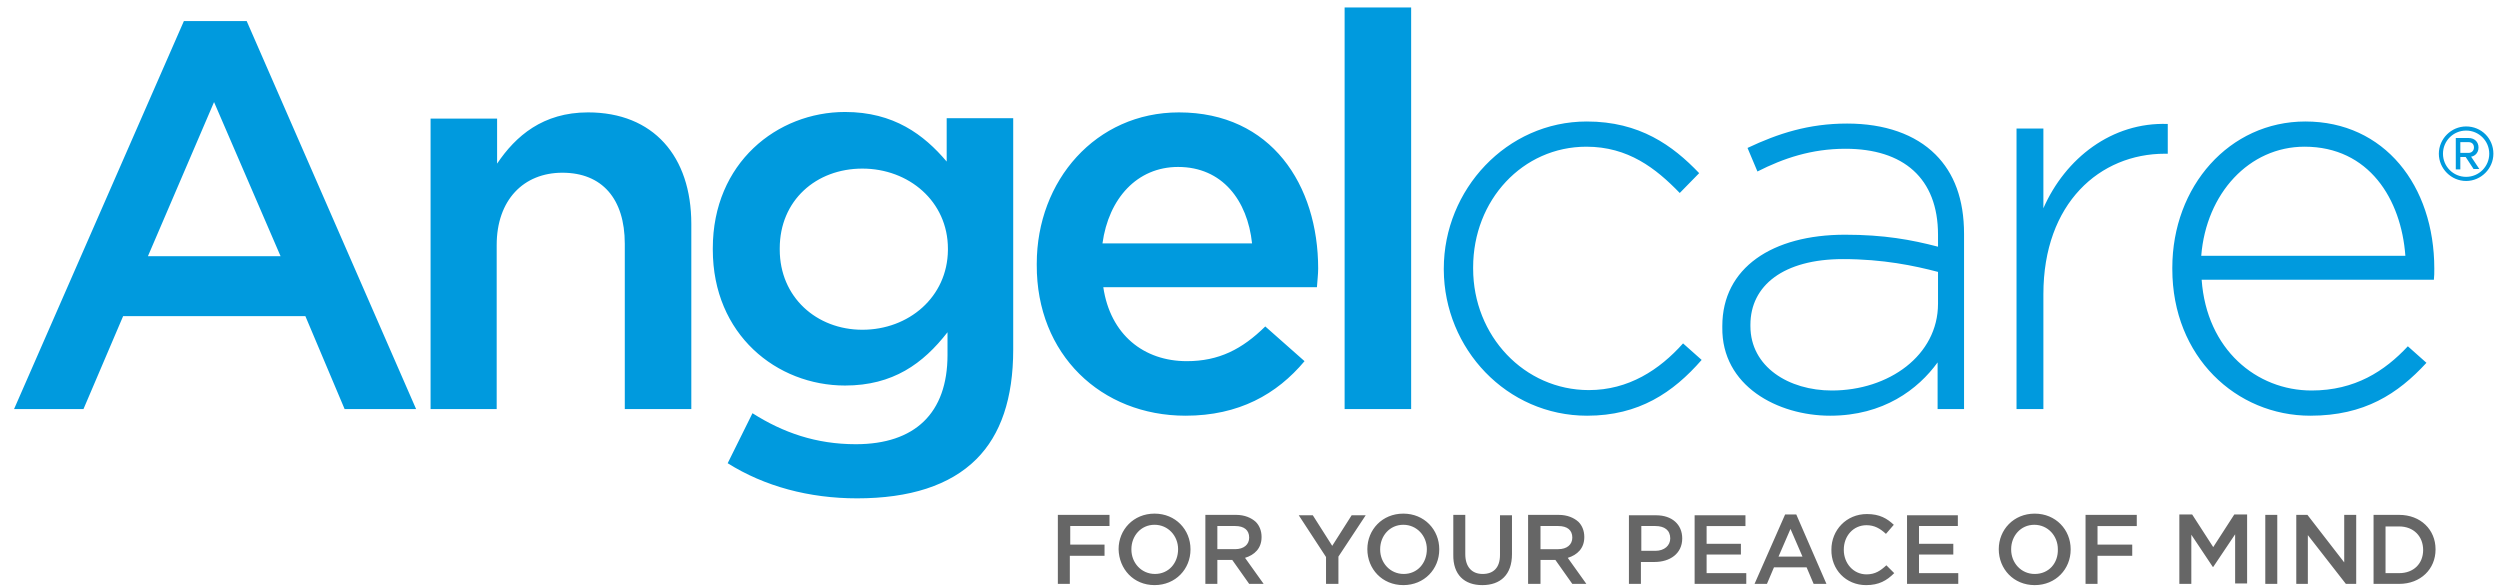 <svg width="605" height="142" xmlns="http://www.w3.org/2000/svg" xml:space="preserve" version="1.1">

 <g>
  <title>Layer 1</title>
  <path fill="#666666" d="m577.3,138.7l0,-11.3l3.3,0c3.5,0 5.8,2.4 5.8,5.7l0,0c0,3.3 -2.3,5.6 -5.8,5.6l-3.3,0zm-2.9,2.6l6.2,0c5.2,0 8.8,-3.6 8.8,-8.3l0,-0.1c0,-4.7 -3.6,-8.3 -8.8,-8.3l-6.2,0l0,16.7zm-18.8,0l2.9,0l0,-11.8l9.2,11.8l2.5,0l0,-16.7l-2.9,0l0,11.5l-8.9,-11.5l-2.7,0l0,16.7l-0.1,0zm-7.4,0l2.9,0l0,-16.7l-2.9,0l0,16.7zm-20.8,0l2.9,0l0,-11.9l5.2,7.8l0.1,0l5.3,-7.9l0,11.9l2.9,0l0,-16.7l-3.1,0l-5.1,7.9l-5.1,-7.9l-3.1,0l0,16.8zm-22.7,0l2.9,0l0,-6.8l8.4,0l0,-2.7l-8.4,0l0,-4.5l9.5,0l0,-2.7l-12.4,0l0,16.7zm-12.3,-2.4c-3.3,0 -5.7,-2.7 -5.7,-5.9l0,-0.1c0,-3.2 2.3,-5.9 5.6,-5.9c3.3,0 5.7,2.7 5.7,5.9l0,0c0.1,3.4 -2.2,6 -5.6,6m0,2.7c5.1,0 8.7,-3.9 8.7,-8.6l0,-0.1c0,-4.7 -3.6,-8.6 -8.7,-8.6c-5.1,0 -8.7,3.9 -8.7,8.6l0,0c0,4.8 3.6,8.7 8.7,8.7m-31,-0.3l12.5,0l0,-2.6l-9.5,0l0,-4.5l8.3,0l0,-2.6l-8.3,0l0,-4.3l9.4,0l0,-2.6l-12.3,0l0,16.6l-0.1,0zm-9.8,0.3c3.1,0 5,-1.1 6.8,-2.9l-1.9,-1.9c-1.4,1.3 -2.7,2.2 -4.8,2.2c-3.2,0 -5.5,-2.7 -5.5,-5.9l0,-0.1c0,-3.3 2.3,-5.9 5.5,-5.9c1.9,0 3.3,0.8 4.7,2.1l1.9,-2.2c-1.6,-1.5 -3.4,-2.6 -6.5,-2.6c-5,0 -8.6,3.9 -8.6,8.6l0,0c-0.1,4.8 3.5,8.6 8.4,8.6m-21.2,-6.9l2.9,-6.7l2.9,6.7l-5.8,0zm-5.8,6.6l3,0l1.7,-4l7.9,0l1.7,4l3.1,0l-7.3,-16.8l-2.7,0l-7.4,16.8zm-14.5,0l12.5,0l0,-2.6l-9.6,0l0,-4.5l8.3,0l0,-2.6l-8.3,0l0,-4.3l9.4,0l0,-2.6l-12.3,0l0,16.6zm-12.9,-8l0,-6l3.4,0c2.2,0 3.6,1 3.6,3l0,0c0,1.7 -1.4,3 -3.6,3l-3.4,0zm-3,8l2.9,0l0,-5.3l3.3,0c3.7,0 6.7,-2 6.7,-5.7l0,0c0,-3.4 -2.5,-5.6 -6.3,-5.6l-6.6,0l0,16.6zm-21.4,-8.4l0,-5.6l4.3,0c2.2,0 3.4,1 3.4,2.8l0,0c0,1.7 -1.3,2.8 -3.4,2.8l-4.3,0zm-2.9,8.4l2.9,0l0,-5.8l3.6,0l0,0l4.1,5.8l3.4,0l-4.5,-6.3c2.3,-0.7 4,-2.3 4,-5l0,-0.1c0,-1.4 -0.5,-2.7 -1.4,-3.6c-1.1,-1 -2.7,-1.7 -4.8,-1.7l-7.4,0l0,16.7l0.1,0zm-11.2,0.3c4.4,0 7.2,-2.5 7.2,-7.5l0,-9.4l-2.9,0l0,9.6c0,3.1 -1.6,4.6 -4.2,4.6c-2.6,0 -4.2,-1.7 -4.2,-4.8l0,-9.5l-2.9,0l0,9.6c-0.1,4.9 2.7,7.4 7,7.4m-19,-2.7c-3.3,0 -5.7,-2.7 -5.7,-5.9l0,-0.1c0,-3.2 2.3,-5.9 5.6,-5.9s5.7,2.7 5.7,5.9l0,0c0,3.4 -2.3,6 -5.6,6m-0.1,2.7c5.1,0 8.7,-3.9 8.7,-8.6l0,-0.1c0,-4.7 -3.6,-8.6 -8.7,-8.6c-5.1,0 -8.7,3.9 -8.7,8.6l0,0c0,4.8 3.6,8.7 8.7,8.7m-18.6,-0.3l2.9,0l0,-6.6l6.6,-10l-3.4,0l-4.7,7.4l-4.7,-7.4l-3.4,0l6.6,10.1l0,6.5l0.1,0zm-26.4,-8.4l0,-5.6l4.3,0c2.2,0 3.4,1 3.4,2.8l0,0c0,1.7 -1.3,2.8 -3.4,2.8l-4.3,0zm-2.9,8.4l2.9,0l0,-5.8l3.6,0l0,0l4.1,5.8l3.5,0l-4.5,-6.3c2.3,-0.7 4,-2.3 4,-5l0,-0.1c0,-1.4 -0.5,-2.7 -1.4,-3.6c-1.1,-1 -2.7,-1.7 -4.8,-1.7l-7.4,0l0,16.7zm-12.2,-2.4c-3.3,0 -5.7,-2.7 -5.7,-5.9l0,-0.1c0,-3.2 2.3,-5.9 5.6,-5.9c3.3,0 5.7,2.7 5.7,5.9l0,0c0,3.4 -2.3,6 -5.6,6m-0.1,2.7c5.1,0 8.7,-3.9 8.7,-8.6l0,-0.1c0,-4.7 -3.6,-8.6 -8.7,-8.6s-8.7,3.9 -8.7,8.6l0,0c0.1,4.8 3.6,8.7 8.7,8.7m-23.4,-0.3l2.9,0l0,-6.8l8.4,0l0,-2.7l-8.3,0l0,-4.5l9.5,0l0,-2.7l-12.5,0l0,16.7z" class="st0" id="XMLID_25_"/>
  <path fill="#009ADE" d="m532.7,61.9c1.2,-15.1 11.6,-26.4 25,-26.4c15.6,0 23.4,12.7 24.4,26.4l-49.4,0zm26.4,38.7c13.1,0 21.2,-5.3 28.1,-12.8l-4.5,-4c-5.6,6 -12.8,10.7 -23.3,10.7c-13.3,0 -25.4,-9.9 -26.6,-26.8l56.2,0c0.1,-1.1 0.1,-1.5 0.1,-2.7c0,-20.1 -12.1,-35.6 -31.2,-35.6c-18.4,0 -32.2,15.7 -32.2,35.4l0,0.3c0,21.3 15.5,35.5 33.4,35.5m-71.1,-1.6l6.5,0l0,-27.8c0,-22.1 13.7,-34 29.4,-34l0.7,0l0,-7.2c-13.5,-0.5 -24.8,8.3 -30.1,20.4l0,-19.3l-6.5,0l0,67.9zm-44.7,-4.5c-10.4,0 -19.7,-5.7 -19.7,-15.6l0,-0.3c0,-9.5 8,-15.9 22.4,-15.9c9.7,0 17.3,1.6 23,3.1l0,7.7c0,12.5 -11.9,21 -25.7,21m-0.4,6.1c12.9,0 21.3,-6.4 26,-12.9l0,11.3l6.4,0l0,-42.4c0,-8.4 -2.4,-14.7 -6.9,-19.2c-4.9,-4.9 -12.3,-7.5 -21.4,-7.5c-9.3,0 -16.7,2.4 -24.1,5.9l2.4,5.7c6.3,-3.2 13.1,-5.5 21.3,-5.5c14,0 22.4,7.1 22.4,20.8l0,2.9c-6.5,-1.7 -13.1,-2.9 -22.5,-2.9c-17.6,0 -29.7,8 -29.7,22.1l0,0.3c-0.2,14.2 13.4,21.4 26.1,21.4m-58.8,0c12.5,0 20.8,-5.6 27.7,-13.5l-4.5,-4c-5.7,6.4 -13.2,11.3 -22.8,11.3c-15.6,0 -28,-13.1 -28,-29.4l0,-0.3c0,-16.3 12,-29.2 27.4,-29.2c10.1,0 16.8,5.2 22.6,11.2l4.7,-4.8c-6.4,-6.7 -14.4,-12.5 -27.2,-12.5c-19.4,0 -34.6,16.5 -34.6,35.6l0,0.3c0.1,19.1 15.2,35.3 34.7,35.3m-58.7,-1.6l16.1,0l0,-97.2l-16.1,0l0,97.2zm-58.6,-40.1c1.5,-10.9 8.4,-18.5 18.3,-18.5c10.7,0 16.8,8.1 17.9,18.5l-36.2,0zm20.1,41.7c12.9,0 22.1,-5.2 28.8,-13.2l-9.5,-8.4c-5.6,5.5 -11.2,8.4 -19,8.4c-10.4,0 -18.5,-6.4 -20.2,-17.9l51.7,0c0.1,-1.6 0.3,-3.1 0.3,-4.5c0,-20.2 -11.3,-37.8 -33.7,-37.8c-20.1,0 -34.4,16.5 -34.4,36.6l0,0.3c-0.1,21.7 15.6,36.5 36,36.5m-78.2,-20.8c-11.1,0 -20,-7.9 -20,-19.4l0,-0.3c0,-11.6 8.8,-19.3 20,-19.3c11.2,0 20.7,7.9 20.7,19.4l0,0.3c-0.1,11.4 -9.5,19.3 -20.7,19.3m-1.3,40.8c12.7,0 22.5,-3.1 28.9,-9.5c5.9,-5.9 8.9,-14.7 8.9,-26.5l0,-56l-16.1,0l0,10.5c-5.5,-6.5 -12.8,-12 -24.6,-12c-16.4,0 -32,12.3 -32,33l0,0.3c0,20.6 15.5,32.9 32,32.9c11.6,0 18.9,-5.3 24.8,-12.9l0,5.5c0,14.1 -7.9,21.6 -22.2,21.6c-9.6,0 -17.6,-2.8 -25,-7.5l-6,12.1c8.9,5.6 19.7,8.5 31.3,8.5m-103.3,-21.6l16.1,0l0,-39.7c0,-10.9 6.5,-17.5 15.9,-17.5c9.6,0 15.1,6.3 15.1,17.2l0,40l16.1,0l0,-44.8c0,-16.4 -9.2,-27 -25,-27c-10.9,0 -17.5,5.7 -22,12.4l0,-10.9l-16.1,0l0,70.3l-0.1,0zm-68.3,-37l16,-37.3l16.1,37.3l-32.1,0zm-32.4,37l16.8,0l9.6,-22.5l44.1,0l9.5,22.5l17.3,0l-41,-93.9l-15.2,0l-41.1,93.9zm595.3,-63.3c0,0.7 -0.5,1.3 -1.3,1.3l-2,0l0,-2.6l2,0c0.8,0 1.3,0.5 1.3,1.3m1.1,0c0,-1.4 -1,-2.3 -2.4,-2.3l-3.1,0l0,7.6l1.1,0l0,-3l1.3,0l1.9,2.9l0,0l1.4,0l-2,-3c0.5,0 1.8,-0.6 1.8,-2.2m2.6,1.5c0,3.1 -2.5,5.6 -5.6,5.6c-3.1,0 -5.6,-2.5 -5.6,-5.6c0,-3.1 2.5,-5.6 5.6,-5.6c3.1,0 5.6,2.5 5.6,5.6m-5.6,-6.6c-3.6,0 -6.6,3 -6.6,6.6c0,3.6 3,6.6 6.6,6.6c3.6,0 6.6,-3 6.6,-6.6c0,-3.7 -2.9,-6.6 -6.6,-6.6" class="st1" id="XMLID_1_"/>
 </g>
</svg>